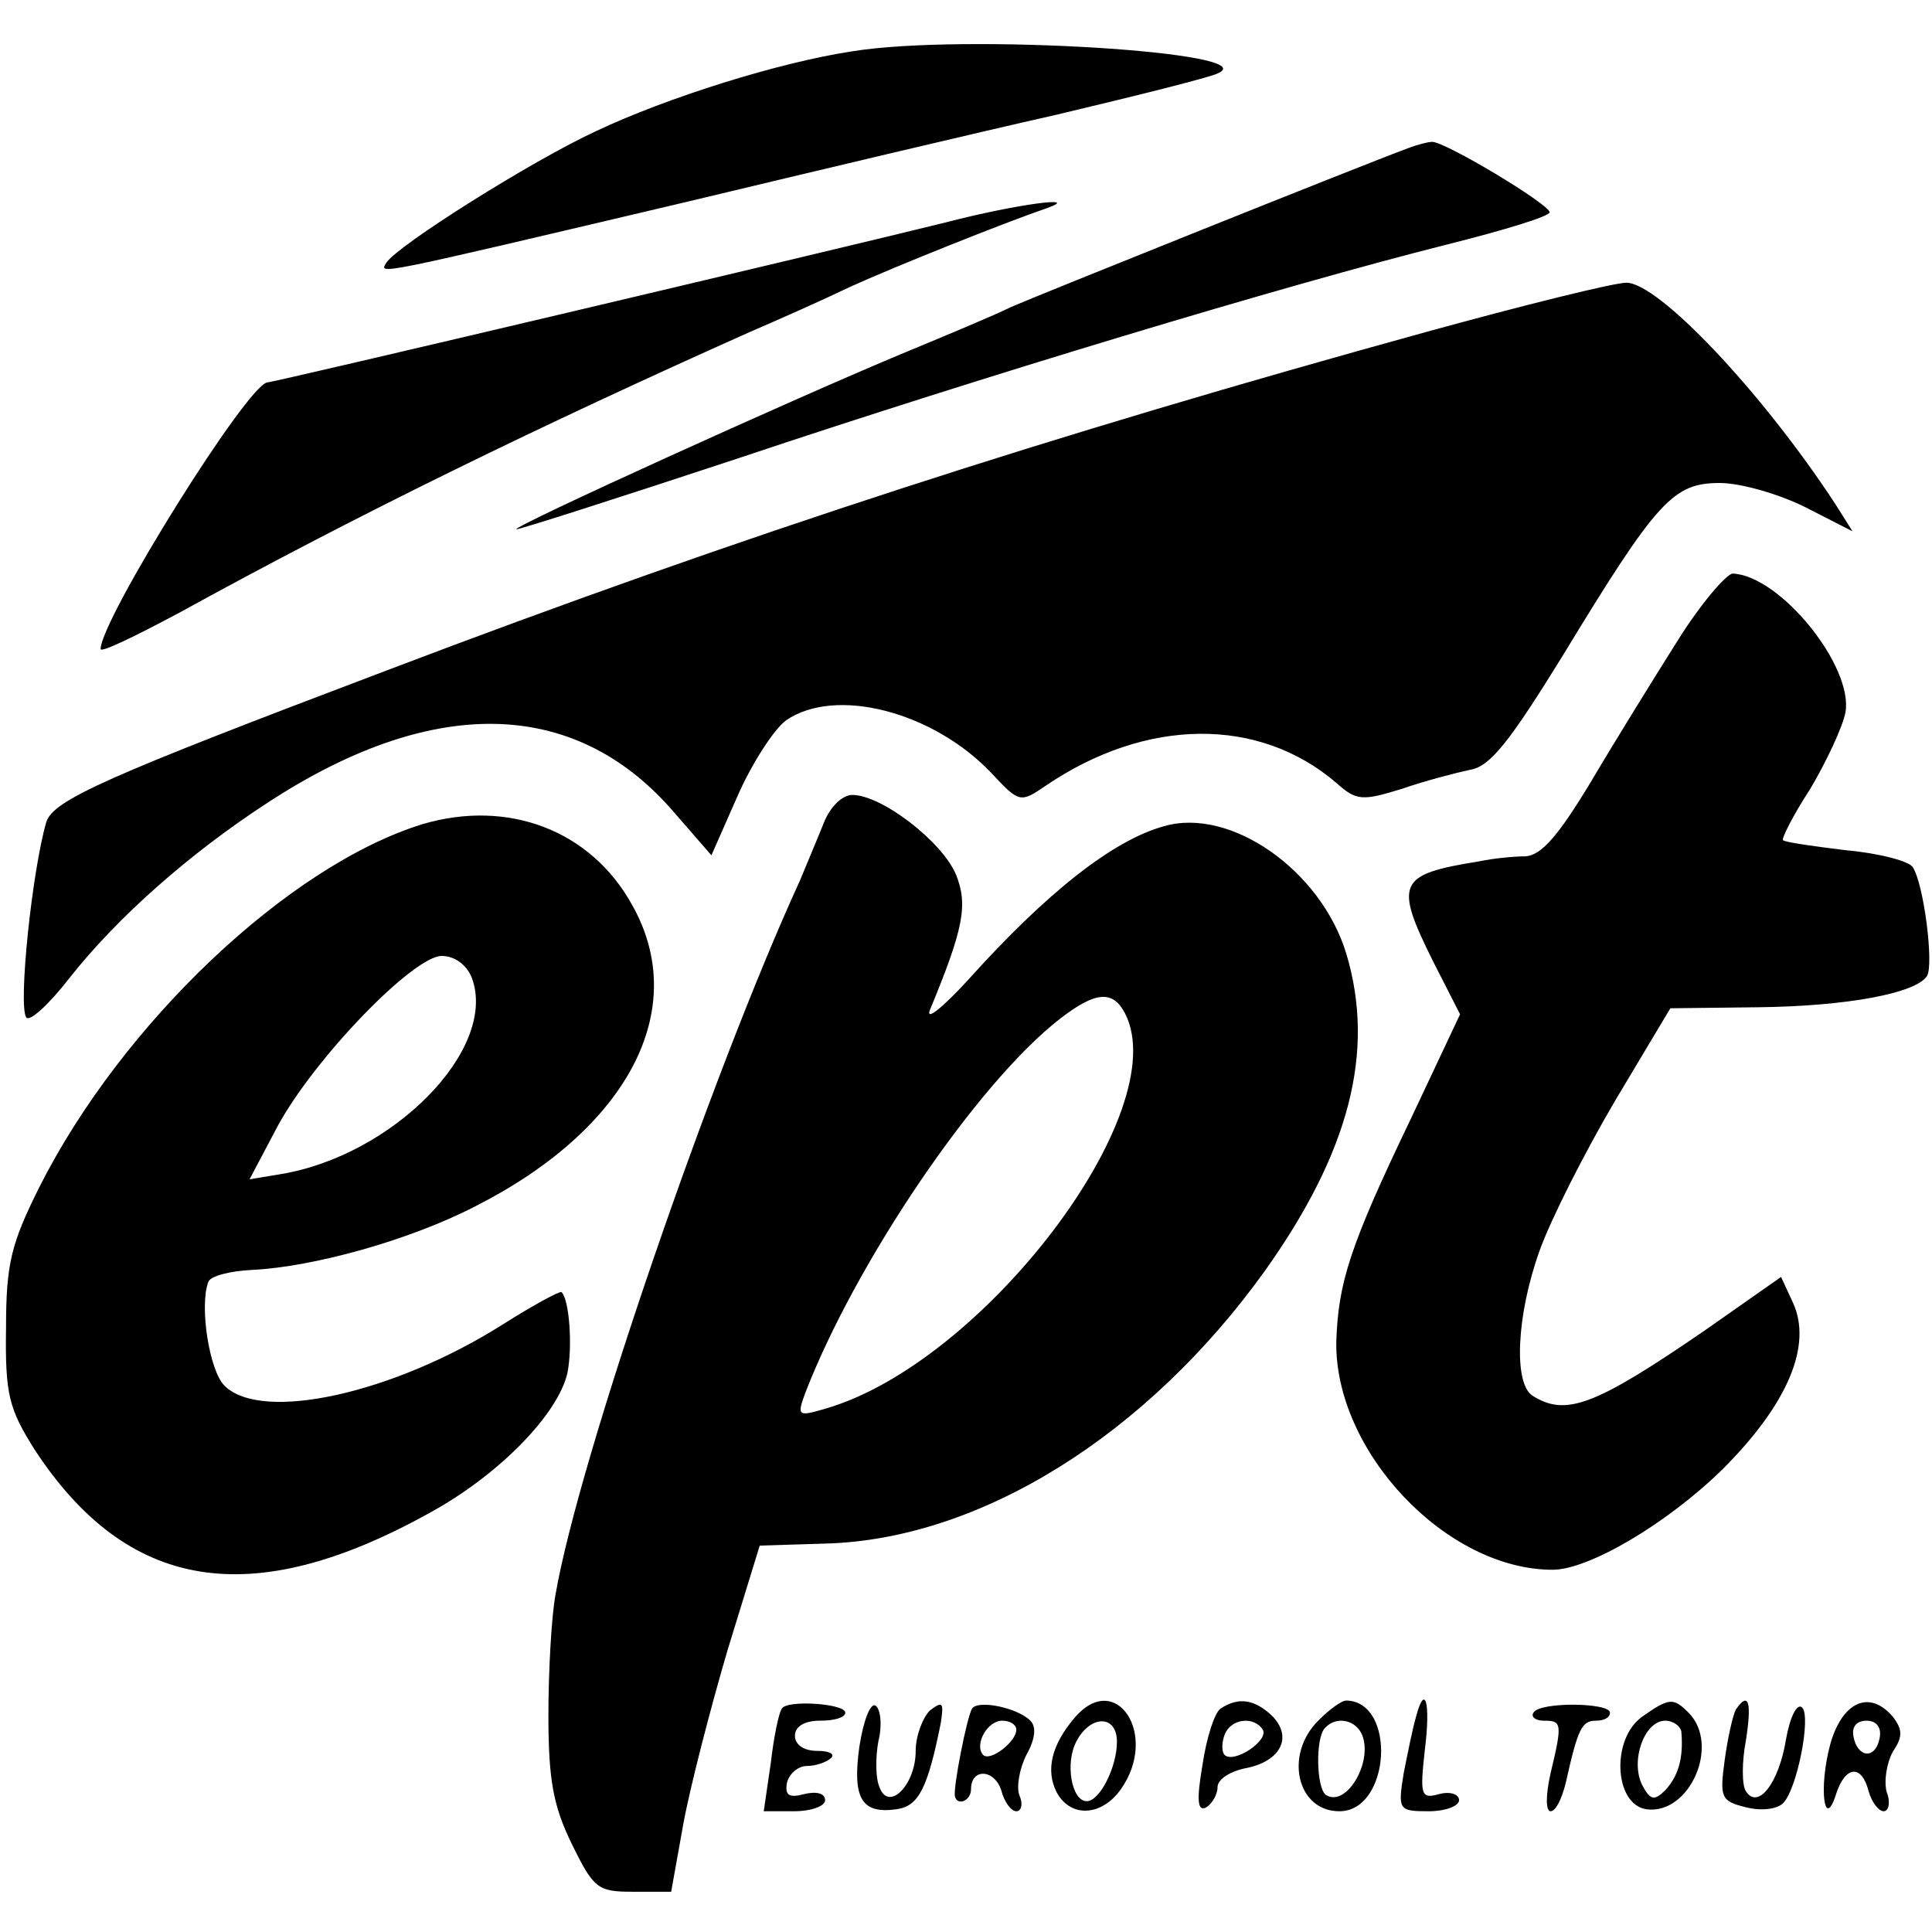<svg version="1" xmlns="http://www.w3.org/2000/svg" width="256" height="256" viewBox="0 0 192 192"><path d="M84.7 5.1C77.4 6.2 66.3 9.7 59.3 13c-6.5 3-19.8 11.4-20.9 13.1-.7 1.2-1.7 1.4 30.1-6.1 12.1-2.9 28.5-6.8 36.5-8.6 8-1.9 15.2-3.7 16-4.1 5-2.1-25.3-4-36.3-2.2zM140 14.7c-4.6 1.7-37 14.7-39.5 15.8-1.6.8-6.4 2.8-10.5 4.5-11.3 4.7-39 17.3-38.7 17.6.1.1 10.1-3.1 22.2-7.1 23.9-8 54-17.1 70.3-21.2 5.6-1.4 10.2-2.8 10.2-3.2 0-.8-10.5-7.1-11.7-7-.4 0-1.5.3-2.3.6zM94 22.1C83.1 24.8 27.2 38 26.6 38 24.7 38 10 61.6 10 64.5c0 .4 3.5-1.3 7.8-3.6C35.8 51 53.7 42.3 74.5 33c2.8-1.2 7.3-3.2 10-4.5 4.4-2 15.4-6.4 19.5-7.8 3.7-1.3-3.1-.4-10 1.4zM141.7 33C104.7 43.2 74 53.1 38.5 66.6 10.5 77.2 5.3 79.5 4.6 81.7c-1.4 4.8-2.8 18.1-2 19.4.3.5 2.2-1.2 4.3-3.9 4.8-6.1 12-12.4 19.5-17.3 16.4-10.8 30.5-10.6 40.3.5l4 4.6 2.6-5.9c1.4-3.2 3.6-6.6 4.8-7.5 4.9-3.4 14.6-.9 20.4 5.2 2.8 3 2.9 3 5.4 1.3 10-6.8 21.2-6.9 28.9-.3 2 1.8 2.6 1.8 6.5.6 2.3-.8 5.4-1.6 6.8-1.9 2-.3 4-2.9 9.3-11.5 9.3-15.3 10.9-17 15.5-17 2.1 0 5.9 1.1 8.5 2.4l4.7 2.4-1.7-2.7c-7.4-11.3-17.7-22.1-20.8-22-1.2 0-10.1 2.2-19.9 4.9z"/><path d="M166.7 63.7c-2.4 3.8-6.3 10.1-8.6 14-3.2 5.3-4.9 7.3-6.5 7.4-1.1 0-3.2.2-4.6.5-8.1 1.3-8.5 2.1-4.5 10.1l2.6 5.1-4.9 10.4c-6.1 12.7-7.2 16.3-7.4 22.1-.2 10.9 10.9 22.7 21.5 22.7 3.6 0 11.4-4.6 16.9-10 6.5-6.5 8.9-12.3 7-16.5l-1.2-2.6-7.7 5.4c-10.8 7.4-13.7 8.5-17 6.4-1.9-1.2-1.6-8 .7-14.4 1.1-3.1 4.5-9.8 7.5-14.9l5.5-9.2 8.7-.1c8.9-.1 15.7-1.4 16.8-3.1.7-1.1-.3-9.1-1.4-10.8-.3-.6-3.3-1.4-6.6-1.7-3.3-.4-6.1-.8-6.3-1-.2-.1 1-2.5 2.7-5.1 1.6-2.7 3.2-6.1 3.5-7.6.8-4.6-6.5-13.6-11.2-13.8-.6 0-3.2 3-5.5 6.7zM81.9 81.7c-.6 1.5-1.7 4.1-2.4 5.8-8.8 19.2-22 57.6-24.3 71-.4 2.2-.7 7.6-.7 12 0 6.4.5 9 2.3 12.7 2.2 4.5 2.6 4.8 6.1 4.8h3.8l1.2-6.7c.7-3.8 2.7-11.5 4.4-17.3l3.2-10.4 6.5-.2c15.4-.4 32-10.8 43.7-27.1 8.4-11.8 11-21.8 8.1-31.5-2.5-8.3-11.5-14.6-18.1-12.7-5.1 1.4-11.7 6.6-19.6 15.4-2.4 2.6-4.1 4-3.7 2.9 3.4-8.2 3.8-10.5 2.6-13.5-1.4-3.3-7.4-7.9-10.3-7.9-1 0-2.2 1.2-2.8 2.7zm29.9 19c5 9.7-14.1 34.8-29.8 39.3-2.7.8-2.8.7-2-1.5 5-13 17.1-30.9 25.4-37.3 3.5-2.7 5.2-2.8 6.4-.5zM42 81.9C28.7 86 12.1 101.7 3.9 118c-2.8 5.6-3.3 7.6-3.3 14-.1 6.6.3 8 2.8 12 9.2 14.1 21.5 16.2 39.2 6.4 7-3.8 12.9-9.9 13.8-14 .5-2.6.2-7.2-.6-8-.2-.1-2.8 1.3-5.8 3.2-10.9 6.9-24 9.8-27.7 6.1-1.5-1.5-2.5-7.9-1.6-10.3.2-.6 2.2-1.1 4.4-1.2 6-.3 15.5-2.9 22.1-6.3 15.2-7.7 21.5-19.6 15.6-30-4.1-7.4-12.3-10.5-20.8-8zm4.9 15.3c2.6 7.1-7.9 17.7-19.1 19.5l-3 .5 2.8-5.3C31.3 105.1 41.1 95 43.9 95c1.3 0 2.5.9 3 2.2z"/><path d="M77.7 169.8c-.3.4-.8 2.8-1.1 5.4l-.7 4.8h3c1.7 0 3.1-.5 3.1-1.1 0-.7-.9-.9-2.1-.6-1.5.4-1.9.1-1.7-1.1.2-.9 1.1-1.7 2-1.7.9 0 2-.4 2.4-.8.4-.4-.2-.7-1.4-.7-1.3 0-2.2-.6-2.2-1.5s.9-1.5 2.5-1.5c1.4 0 2.5-.3 2.5-.8 0-.9-5.8-1.3-6.3-.4zM85.4 173.6c-.7 5.1.2 6.7 3.7 6.2 2.2-.3 3.1-2.1 4.4-8.6.3-2 .2-2.2-1.1-1.2-.7.7-1.4 2.5-1.4 4 0 3.4-2.7 6.1-3.6 3.6-.4-.9-.4-3-.1-4.6.4-1.6.2-3.2-.3-3.5-.5-.3-1.2 1.5-1.6 4.1zM96.6 169.8c-.5.8-1.9 7.9-1.7 8.7.2 1 1.6.5 1.6-.7 0-2.1 2.3-2 3 .1.3 1.2 1 2.1 1.5 2.1s.7-.7.3-1.6c-.3-.8 0-2.6.7-4 .9-1.6 1-2.8.4-3.4-1.3-1.3-5.2-2.1-5.8-1.2zm4.4 2.1c0 1.2-2.6 3.2-3.3 2.5-.9-1 .4-3.4 1.9-3.4.8 0 1.4.4 1.4.9zM106.8 170.7c-2.3 2.7-2.9 5.2-1.8 7.4 1.4 2.6 4.5 2.4 6.4-.3 3.8-5.4-.5-11.9-4.6-7.1zm4.2 2.4c0 2.5-1.7 5.9-3 5.9-1.5 0-2.2-3.8-1-6 1.4-2.6 4-2.6 4 .1zM121.3 169.8c-.6.4-1.4 2.9-1.8 5.6-.6 3.5-.5 4.7.4 4.2.6-.4 1.1-1.3 1.1-2 0-.8 1.3-1.6 2.9-1.9 3.4-.7 4.6-3.1 2.5-5.2-1.7-1.6-3.3-1.9-5.1-.7zm4.2 2.1c.6 1.1-2.9 3.4-3.8 2.5-.3-.3-.3-1.2 0-2 .6-1.6 2.9-1.9 3.8-.5zM131 171c-3.4 3.4-2.1 9 2.1 9 5.1 0 5.7-10.9.7-11-.5 0-1.7.9-2.8 2zm4.4 1.5c1 2.7-1.6 7.1-3.6 5.9-1-.6-1.1-5.8-.1-6.7 1.1-1.2 3.1-.8 3.7.8zM140.7 170.7c-.3 1-.8 3.5-1.2 5.5-.6 3.7-.5 3.8 2.5 3.8 1.6 0 3-.5 3-1.1 0-.6-.9-.9-2-.6-1.8.5-1.9.1-1.4-4.4.6-4.8 0-6.7-.9-3.2zM152.4 170.2c-.3.4.2.8 1 .8 1.8 0 1.9.2.7 5.2-.5 2.2-.5 3.8 0 3.8s1.1-1.2 1.5-2.8c1.2-5.4 1.6-6.2 3-6.2.8 0 1.4-.3 1.4-.8 0-1-7-1.1-7.6 0zM163.2 170.6c-3.1 2.2-2.8 8.7.4 9.2 4.3.6 7.4-6.4 4.2-9.6-1.5-1.5-1.9-1.5-4.6.4zm3.9 1.6c.2 2.5-.3 4.3-1.6 5.7-1.1 1.1-1.5 1-2.3-.5-1.2-2.4.2-6.4 2.3-6.4.8 0 1.6.6 1.6 1.2zM172.5 169.9c-.3.6-.8 2.8-1.1 5-.5 3.7-.4 4.1 2.1 4.7 1.5.4 3.1.2 3.7-.4 1.4-1.4 2.8-8.6 1.9-9.5-.5-.5-1.2.9-1.6 3.1-.7 4.4-2.8 7.1-4 5.2-.4-.6-.4-2.9 0-5 .6-3.8.3-5-1-3.1zM181.9 173.3c-1.2 4.4-.6 8.8.6 4.9.9-2.7 2.5-2.9 3.2-.2.3 1.1 1 2 1.5 2s.7-.9.3-1.9c-.3-1.1 0-2.9.6-4 1-1.5 1-2.2 0-3.5-2.3-2.7-5-1.5-6.2 2.7zm4.9-.6c-.4 2.2-2.2 2-2.6-.1-.2-1 .3-1.6 1.3-1.6s1.5.7 1.3 1.7z"/></svg>